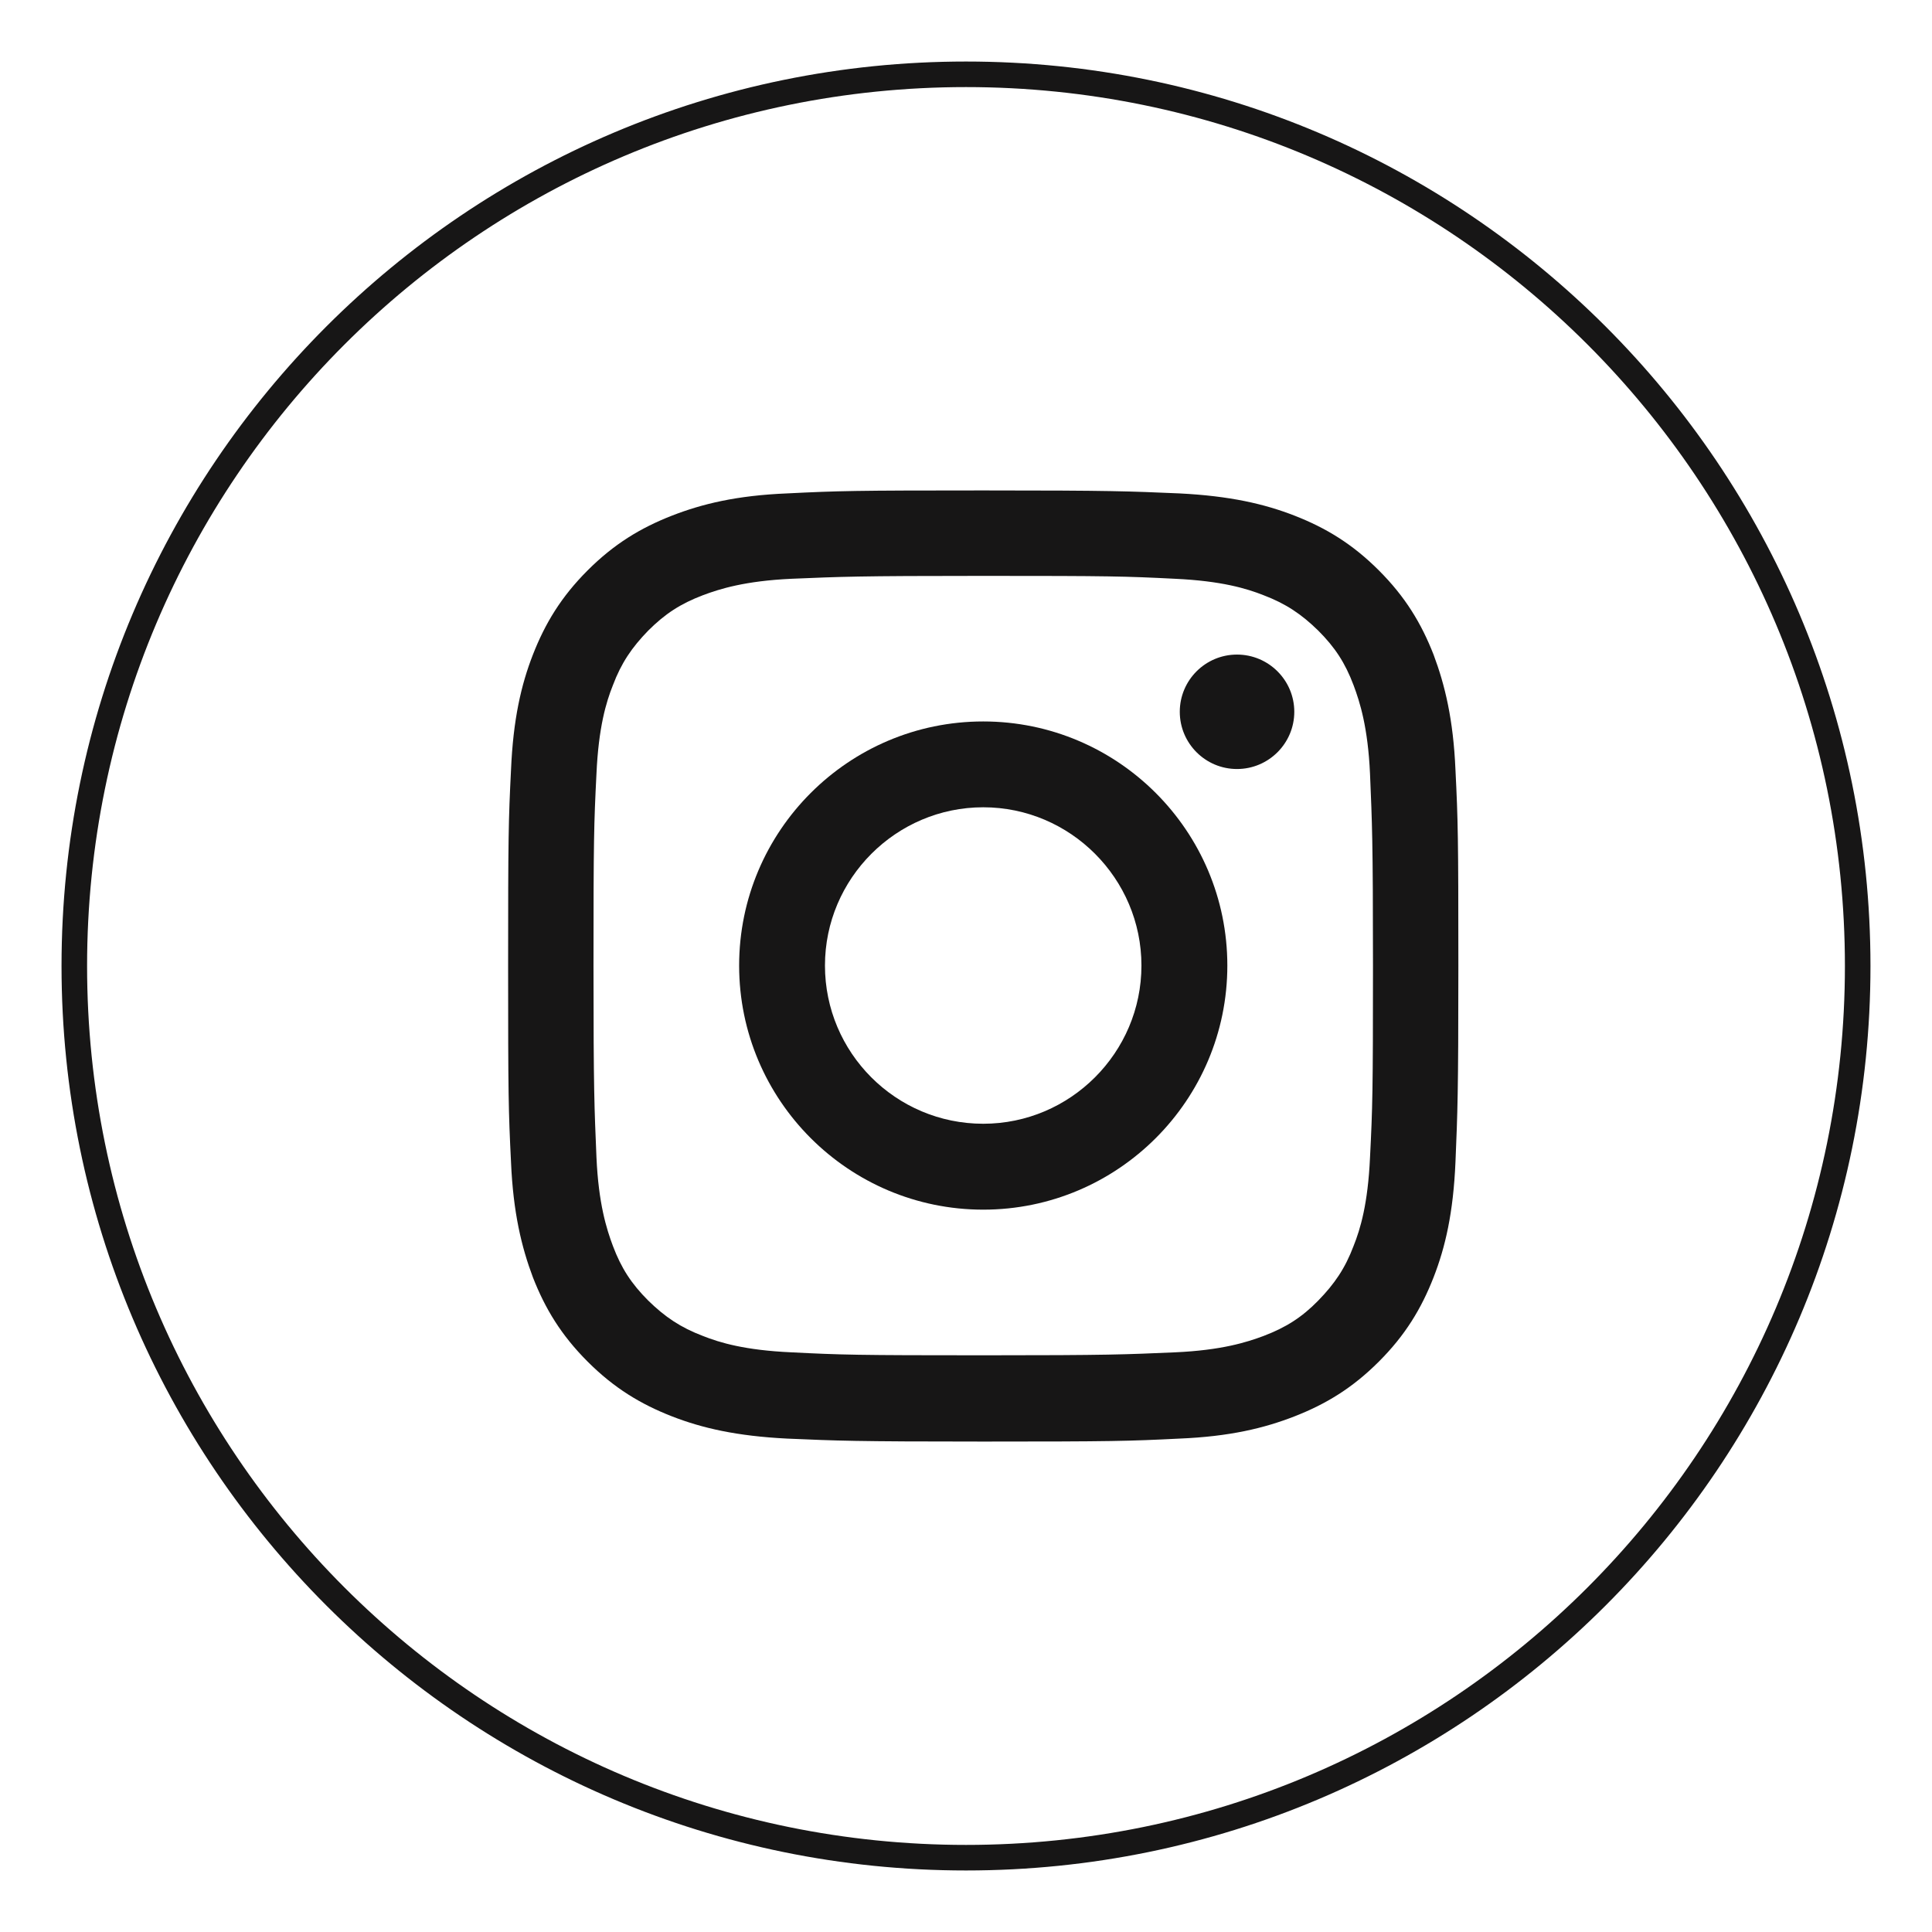 <svg width="46" height="46" viewBox="0 0 26 26" fill="none" xmlns="http://www.w3.org/2000/svg">
    <path d="M13.232 7.75C14.942 7.75 15.141 7.755 15.815 7.789C16.438 7.818 16.777 7.92 17.004 8.01C17.304 8.124 17.514 8.265 17.74 8.486C17.967 8.713 18.103 8.922 18.216 9.222C18.301 9.449 18.409 9.789 18.437 10.412C18.465 11.086 18.477 11.29 18.477 12.994C18.477 14.699 18.471 14.903 18.437 15.577C18.409 16.2 18.307 16.54 18.216 16.767C18.103 17.067 17.961 17.276 17.74 17.503C17.519 17.729 17.304 17.865 17.004 17.979C16.777 18.064 16.438 18.171 15.815 18.199C15.141 18.228 14.937 18.239 13.232 18.239C11.527 18.239 11.323 18.233 10.649 18.199C10.026 18.171 9.686 18.069 9.46 17.979C9.16 17.865 8.95 17.724 8.724 17.503C8.497 17.276 8.361 17.067 8.248 16.767C8.163 16.54 8.055 16.2 8.027 15.577C7.999 14.903 7.987 14.699 7.987 12.994C7.987 11.29 7.993 11.086 8.027 10.412C8.055 9.789 8.157 9.449 8.248 9.222C8.361 8.922 8.503 8.713 8.724 8.486C8.95 8.26 9.16 8.124 9.46 8.01C9.686 7.925 10.026 7.818 10.649 7.789C11.323 7.761 11.527 7.75 13.232 7.75ZM13.232 6.6C11.493 6.6 11.278 6.606 10.593 6.64C9.913 6.668 9.449 6.781 9.041 6.94C8.622 7.104 8.265 7.319 7.908 7.676C7.551 8.033 7.336 8.39 7.172 8.809C7.013 9.217 6.906 9.681 6.877 10.361C6.843 11.04 6.838 11.261 6.838 13C6.838 14.739 6.843 14.954 6.877 15.639C6.906 16.319 7.019 16.784 7.172 17.191C7.336 17.61 7.551 17.967 7.908 18.324C8.265 18.681 8.622 18.896 9.041 19.06C9.449 19.219 9.913 19.326 10.593 19.36C11.272 19.389 11.493 19.4 13.232 19.4C14.971 19.4 15.186 19.394 15.871 19.36C16.551 19.332 17.015 19.219 17.423 19.06C17.842 18.896 18.199 18.681 18.556 18.324C18.913 17.967 19.128 17.61 19.292 17.191C19.451 16.784 19.558 16.319 19.587 15.639C19.615 14.96 19.626 14.739 19.626 13C19.626 11.261 19.621 11.046 19.587 10.361C19.558 9.681 19.445 9.217 19.292 8.809C19.128 8.39 18.913 8.033 18.556 7.676C18.199 7.319 17.842 7.104 17.423 6.94C17.015 6.781 16.551 6.674 15.871 6.64C15.192 6.611 14.971 6.6 13.232 6.6Z" fill="#171616"></path>
    <path d="M13.232 9.709C11.42 9.709 9.947 11.182 9.947 12.994C9.947 14.806 11.42 16.279 13.232 16.279C15.044 16.279 16.517 14.806 16.517 12.994C16.517 11.182 15.044 9.709 13.232 9.709ZM13.232 15.123C12.054 15.123 11.102 14.166 11.102 12.994C11.102 11.822 12.06 10.864 13.232 10.864C14.404 10.864 15.361 11.822 15.361 12.994C15.361 14.166 14.404 15.123 13.232 15.123Z" fill="#171616"></path>
    <path d="M17.418 9.579C17.418 10.004 17.072 10.349 16.647 10.349C16.222 10.349 15.877 10.004 15.877 9.579C15.877 9.154 16.222 8.809 16.647 8.809C17.072 8.809 17.418 9.154 17.418 9.579Z" fill="#171616"></path>
    <path fill-rule="evenodd" clip-rule="evenodd" d="M13 1.172C6.467 1.172 1.172 6.467 1.172 13C1.172 19.533 6.467 24.828 13 24.828C19.533 24.828 24.828 19.533 24.828 13C24.828 6.467 19.533 1.172 13 1.172ZM0.828 13C0.828 6.277 6.277 0.828 13 0.828C19.723 0.828 25.172 6.277 25.172 13C25.172 19.723 19.723 25.172 13 25.172C6.277 25.172 0.828 19.723 0.828 13Z" fill="#171616"></path>
</svg>
